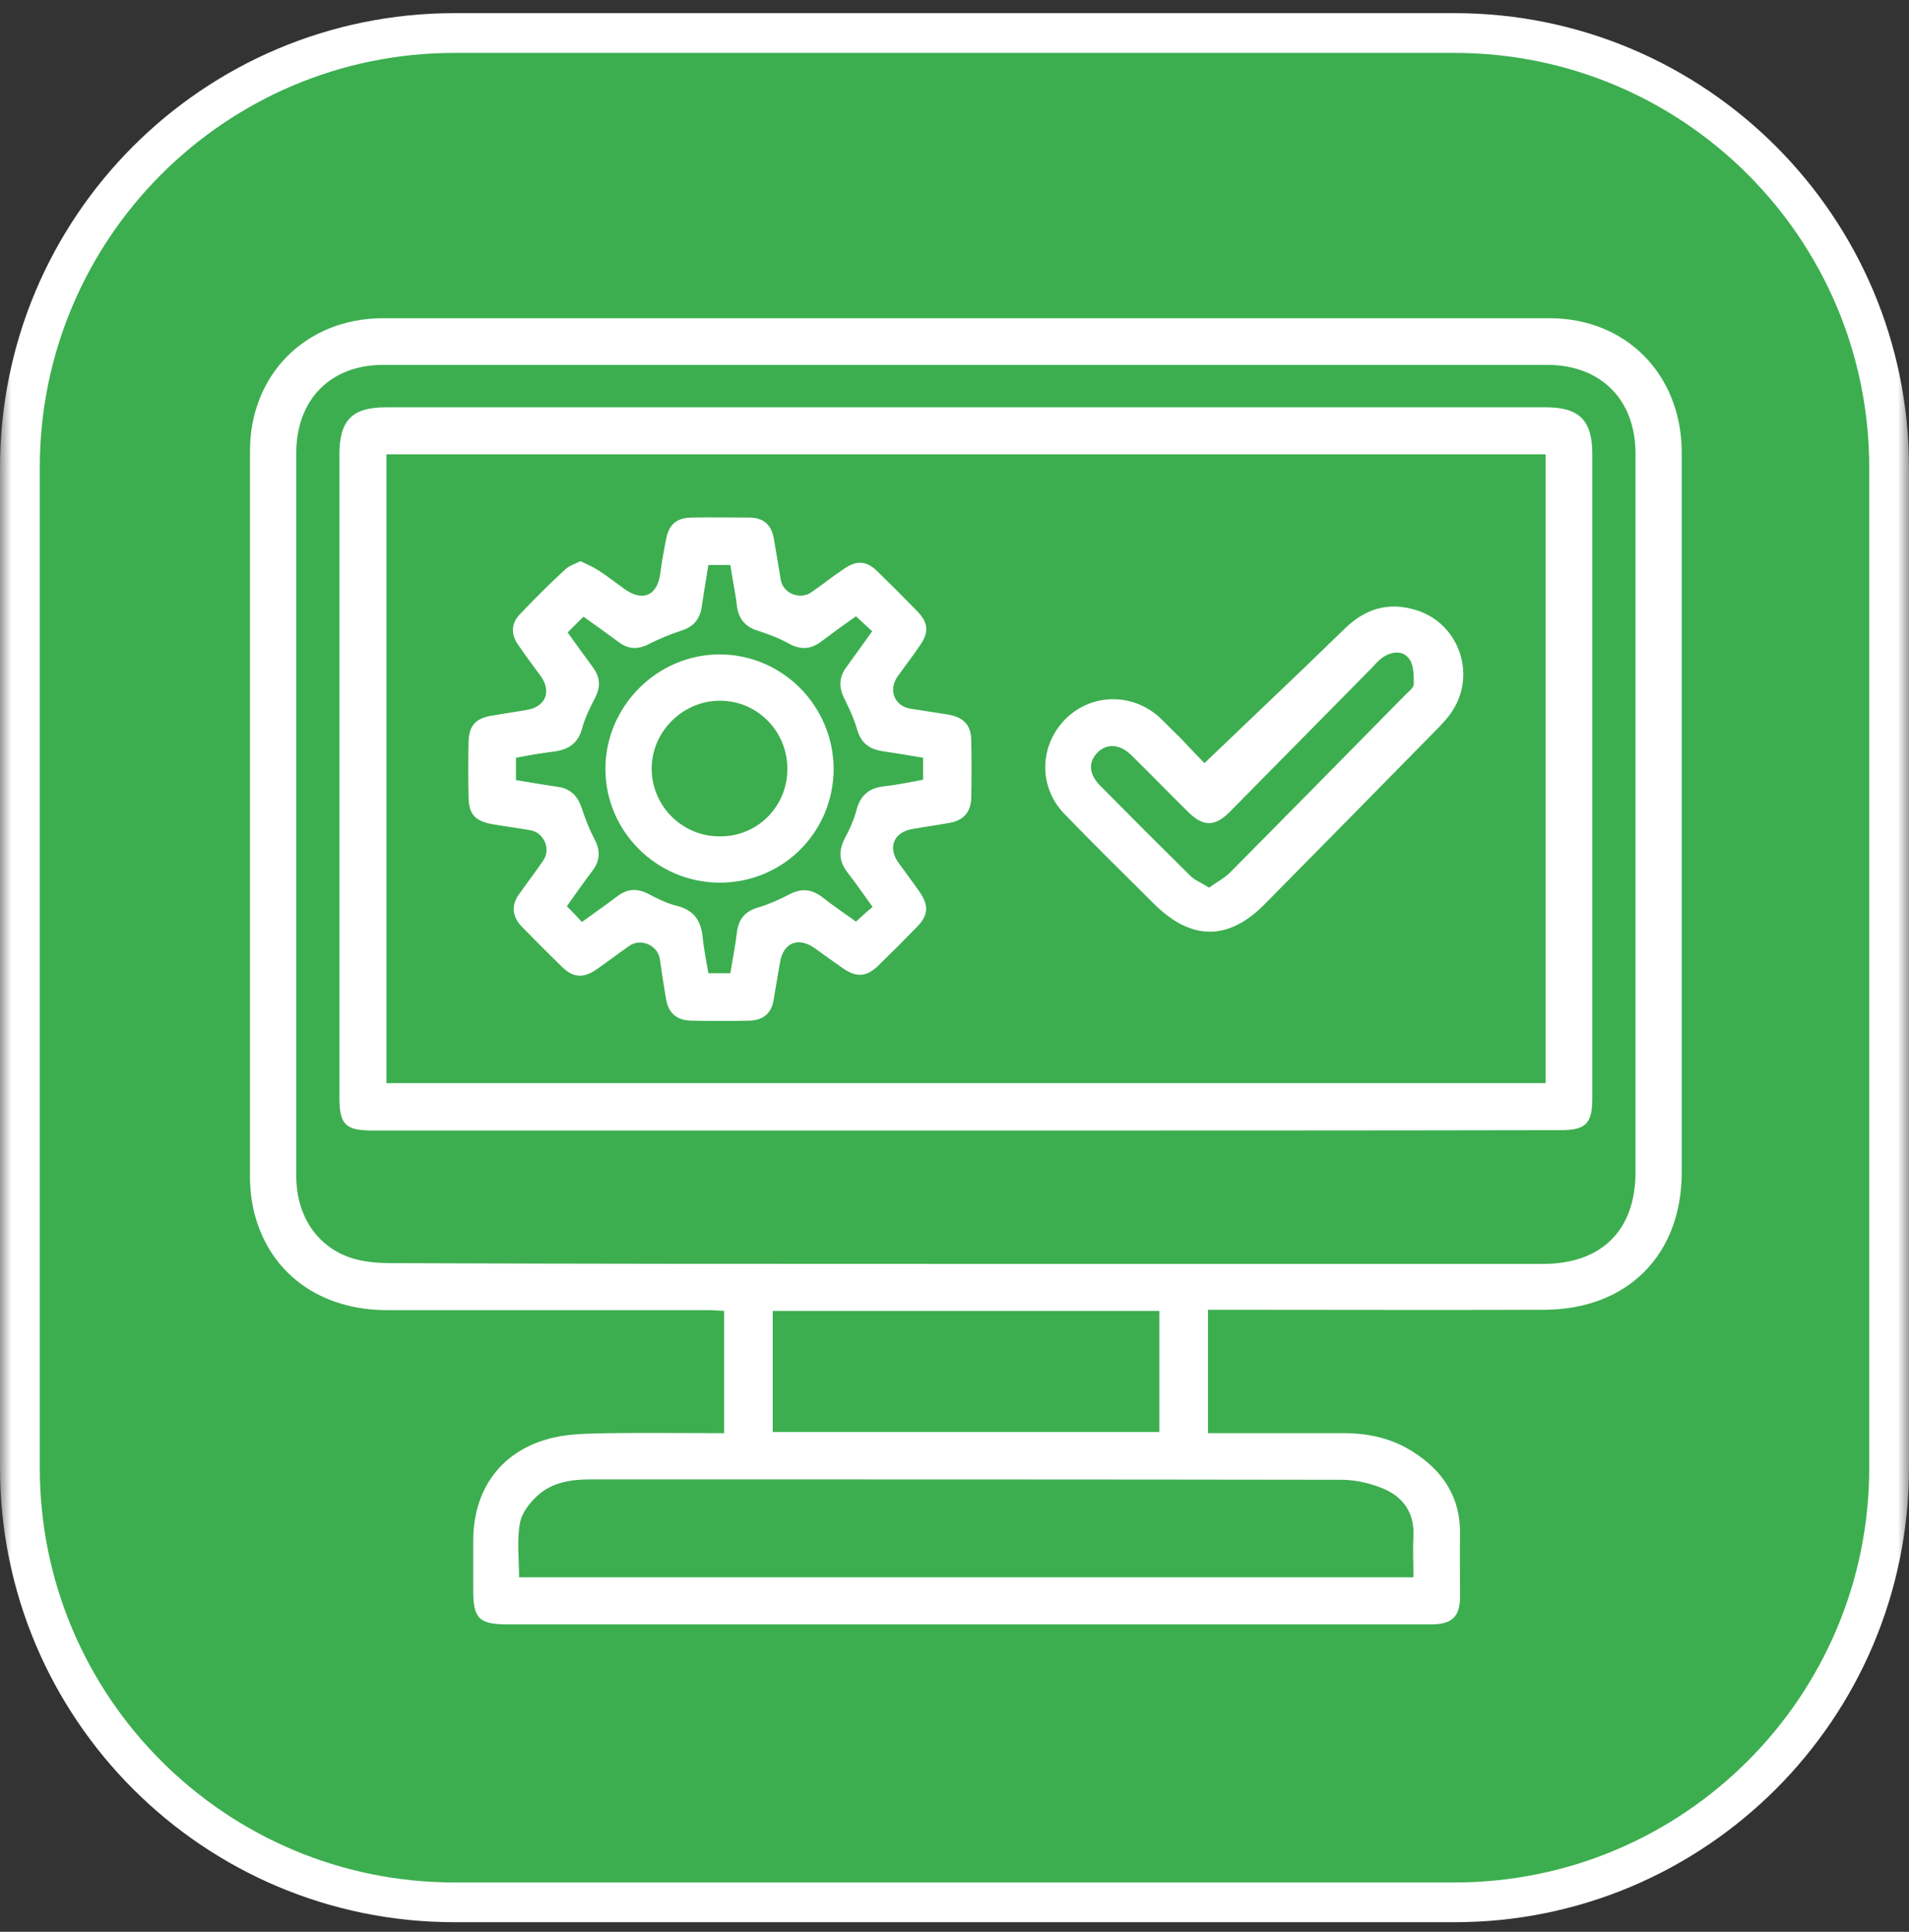 <svg xmlns="http://www.w3.org/2000/svg" width="84" height="85" viewBox="0 0 84 85" fill="none"><rect x="0" y="0" width="84" height="85" fill="#333333" stroke="none"/><g clip-path="url(#clip0_195_142)"><mask id="mask0_195_142" style="mask-type:luminance" maskUnits="userSpaceOnUse" x="0" y="0" width="84" height="85"><path d="M84 0H0V85H84V0Z" fill="white"></path></mask><g mask="url(#mask0_195_142)"><path d="M64 1.453H20C9.438 1.453 0.875 10.016 0.875 20.578V64.578C0.875 75.141 9.438 83.703 20 83.703H64C74.562 83.703 83.125 75.141 83.125 64.578V20.578C83.125 10.016 74.562 1.453 64 1.453Z" fill="#3cae4f"></path><path d="M64 1.453H20C9.438 1.453 0.875 10.016 0.875 20.578V64.578C0.875 75.141 9.438 83.703 20 83.703H64C74.562 83.703 83.125 75.141 83.125 64.578V20.578C83.125 10.016 74.562 1.453 64 1.453Z" stroke="white" stroke-width="1.75"></path></g><g clip-path="url(#clip1_195_142)"><path d="M31.864 63.059C31.864 61.26 31.864 59.513 31.864 57.681C31.627 57.664 31.389 57.647 31.135 57.647C26.436 57.647 21.738 57.647 17.039 57.647C14.104 57.647 11.899 56.053 11.204 53.424C11.068 52.898 11 52.338 11 51.795C11 41.126 11 30.49 11 19.837C11 16.479 13.46 14.019 16.818 14.002C33.934 14.002 51.066 14.002 68.182 14.002C71.557 14.002 73.983 16.479 74 19.888C74 30.456 74 41.007 74 51.575C74 55.222 71.608 57.613 67.961 57.63C63.279 57.647 58.615 57.63 53.933 57.63C53.678 57.63 53.441 57.63 53.153 57.63C53.153 59.462 53.153 61.227 53.153 63.059C55.171 63.059 57.156 63.059 59.141 63.059C60.192 63.059 61.21 63.279 62.109 63.839C63.483 64.687 64.28 65.874 64.246 67.554C64.229 68.436 64.246 69.335 64.246 70.217C64.246 71.133 63.907 71.472 62.974 71.472C59.7 71.472 56.41 71.472 53.136 71.472C42.873 71.472 32.611 71.472 22.348 71.472C21.076 71.472 20.822 71.218 20.822 69.962C20.822 69.25 20.822 68.52 20.822 67.808C20.822 65.349 22.246 63.618 24.655 63.194C25.351 63.075 26.08 63.075 26.809 63.059C28.455 63.041 30.134 63.059 31.864 63.059ZM42.5 55.612C50.965 55.612 59.429 55.612 67.893 55.612C70.472 55.612 71.965 54.136 71.965 51.575C71.965 41.041 71.965 30.49 71.965 19.956C71.965 17.581 70.438 16.055 68.08 16.055C51.015 16.055 33.968 16.055 16.903 16.055C14.545 16.038 13.036 17.581 13.036 19.939C13.036 23.213 13.036 26.504 13.036 29.777C13.036 37.105 13.036 44.416 13.036 51.744C13.036 53.458 13.918 54.831 15.427 55.34C15.987 55.527 16.632 55.578 17.225 55.578C25.656 55.612 34.086 55.612 42.5 55.612ZM62.194 69.403C62.194 68.775 62.16 68.181 62.194 67.605C62.245 66.57 61.753 65.874 60.871 65.501C60.294 65.264 59.649 65.111 59.039 65.111C48.013 65.094 36.987 65.094 25.961 65.094C25.113 65.094 24.282 65.23 23.654 65.806C23.298 66.129 22.942 66.587 22.874 67.045C22.738 67.808 22.84 68.588 22.84 69.403C35.935 69.403 49.014 69.403 62.194 69.403ZM51.015 57.681C45.316 57.681 39.667 57.681 34.002 57.681C34.002 59.496 34.002 61.26 34.002 63.008C39.718 63.008 45.367 63.008 51.015 63.008C51.015 61.209 51.015 59.462 51.015 57.681Z" fill="white"></path><path d="M42.466 49.744C33.781 49.744 25.113 49.744 16.428 49.744C15.19 49.744 14.935 49.49 14.935 48.268C14.935 38.854 14.935 29.423 14.935 20.008C14.935 18.482 15.495 17.922 16.988 17.922C34.001 17.922 51.015 17.922 68.029 17.922C69.488 17.922 70.064 18.499 70.064 19.957C70.064 29.423 70.064 38.888 70.064 48.336C70.064 49.439 69.776 49.727 68.673 49.727C59.938 49.744 51.202 49.744 42.466 49.744ZM17.005 19.991C17.005 29.236 17.005 38.447 17.005 47.658C34.035 47.658 51.015 47.658 68.012 47.658C68.012 38.413 68.012 29.219 68.012 19.991C50.998 19.991 34.018 19.991 17.005 19.991Z" fill="white"></path><path d="M25.537 24.69C25.825 24.826 26.097 24.944 26.334 25.097C26.724 25.352 27.098 25.64 27.471 25.911C28.268 26.488 28.913 26.217 29.048 25.267C29.116 24.758 29.201 24.266 29.303 23.757C29.421 23.096 29.744 22.79 30.422 22.773C31.27 22.756 32.118 22.773 32.967 22.773C33.594 22.773 33.95 23.096 34.052 23.706C34.154 24.317 34.256 24.91 34.358 25.521C34.459 26.115 35.206 26.403 35.698 26.064C36.19 25.725 36.648 25.352 37.139 25.029C37.699 24.639 38.14 24.673 38.615 25.148C39.209 25.725 39.786 26.301 40.362 26.895C40.854 27.404 40.888 27.828 40.464 28.422C40.159 28.88 39.82 29.304 39.497 29.762C39.073 30.372 39.362 31.085 40.091 31.187C40.634 31.271 41.177 31.356 41.719 31.441C42.398 31.56 42.737 31.899 42.737 32.595C42.754 33.426 42.754 34.24 42.737 35.071C42.737 35.716 42.398 36.106 41.77 36.208C41.228 36.309 40.685 36.377 40.142 36.479C39.328 36.615 39.056 37.293 39.531 37.955C39.837 38.379 40.159 38.803 40.464 39.244C40.871 39.838 40.854 40.262 40.362 40.771C39.786 41.364 39.209 41.941 38.615 42.518C38.123 42.976 37.699 43.01 37.139 42.637C36.699 42.331 36.274 42.026 35.85 41.721C35.138 41.212 34.476 41.466 34.324 42.331C34.222 42.891 34.137 43.451 34.035 44.028C33.934 44.621 33.543 44.893 32.967 44.91C32.118 44.927 31.27 44.927 30.422 44.91C29.761 44.893 29.404 44.57 29.303 43.926C29.201 43.349 29.116 42.755 29.031 42.179C28.93 41.585 28.183 41.263 27.691 41.619C27.199 41.958 26.741 42.314 26.249 42.654C25.69 43.044 25.232 43.027 24.757 42.569C24.146 41.975 23.552 41.381 22.959 40.771C22.535 40.33 22.484 39.838 22.84 39.346C23.196 38.837 23.569 38.362 23.909 37.853C24.248 37.361 23.942 36.632 23.332 36.53C22.772 36.428 22.195 36.36 21.636 36.259C20.889 36.123 20.618 35.801 20.618 35.054C20.601 34.257 20.601 33.443 20.618 32.645C20.635 31.933 20.923 31.611 21.619 31.492C22.144 31.407 22.653 31.322 23.179 31.238C24.01 31.102 24.282 30.423 23.79 29.745C23.451 29.287 23.111 28.829 22.789 28.354C22.467 27.896 22.501 27.421 22.874 27.031C23.501 26.369 24.146 25.725 24.808 25.114C25.011 24.893 25.282 24.826 25.537 24.69ZM24.977 27.828C25.35 28.354 25.724 28.863 26.097 29.372C26.402 29.796 26.436 30.203 26.198 30.678C25.978 31.102 25.757 31.543 25.622 32.018C25.452 32.696 25.028 32.985 24.366 33.07C23.807 33.138 23.247 33.239 22.704 33.341C22.704 33.714 22.704 34.02 22.704 34.325C23.332 34.427 23.909 34.528 24.502 34.613C25.062 34.681 25.401 34.986 25.588 35.529C25.741 36.004 25.927 36.479 26.165 36.937C26.436 37.446 26.402 37.887 26.046 38.345C25.673 38.837 25.333 39.329 24.943 39.872C25.181 40.109 25.384 40.33 25.605 40.567C26.165 40.16 26.657 39.821 27.148 39.448C27.606 39.091 28.047 39.075 28.556 39.346C28.947 39.549 29.354 39.753 29.778 39.855C30.507 40.041 30.829 40.465 30.914 41.195C30.965 41.755 31.084 42.297 31.169 42.823C31.542 42.823 31.83 42.823 32.136 42.823C32.237 42.196 32.356 41.619 32.424 41.042C32.492 40.448 32.78 40.092 33.374 39.923C33.832 39.787 34.29 39.583 34.714 39.363C35.24 39.075 35.715 39.108 36.19 39.482C36.665 39.855 37.173 40.194 37.665 40.55C37.937 40.313 38.14 40.109 38.395 39.906C38.005 39.363 37.682 38.888 37.309 38.413C36.919 37.921 36.885 37.446 37.173 36.886C37.394 36.479 37.581 36.055 37.699 35.597C37.886 34.953 38.276 34.664 38.921 34.596C39.497 34.528 40.074 34.41 40.617 34.308C40.617 33.952 40.617 33.663 40.617 33.341C40.006 33.239 39.413 33.138 38.836 33.053C38.259 32.968 37.886 32.696 37.716 32.103C37.581 31.628 37.36 31.153 37.139 30.712C36.902 30.22 36.919 29.796 37.241 29.355C37.614 28.846 37.971 28.337 38.378 27.777C38.14 27.557 37.92 27.353 37.665 27.116C37.157 27.472 36.665 27.828 36.173 28.201C35.698 28.575 35.24 28.608 34.714 28.32C34.29 28.082 33.832 27.913 33.374 27.76C32.797 27.591 32.492 27.234 32.424 26.641C32.356 26.047 32.22 25.453 32.136 24.86C31.779 24.86 31.491 24.86 31.169 24.86C31.067 25.487 30.965 26.098 30.88 26.692C30.795 27.251 30.507 27.591 29.947 27.76C29.472 27.913 28.997 28.116 28.556 28.337C28.064 28.591 27.64 28.575 27.199 28.235C26.69 27.862 26.181 27.489 25.673 27.133C25.435 27.37 25.232 27.574 24.977 27.828Z" fill="white"></path><path d="M53 33.578C55.103 31.559 57.156 29.625 59.174 27.658C60.073 26.776 61.108 26.47 62.312 26.844C64.28 27.454 65.026 29.846 63.771 31.474C63.635 31.661 63.466 31.831 63.313 32C60.769 34.596 58.207 37.191 55.663 39.769C54.051 41.415 52.406 41.398 50.761 39.752C49.437 38.429 48.114 37.14 46.825 35.8C45.672 34.596 45.739 32.781 46.893 31.627C48.029 30.508 49.811 30.474 51.015 31.559C51.337 31.865 51.642 32.187 51.965 32.492C52.338 32.899 52.728 33.306 53 33.578ZM53.203 39.057C53.525 38.819 53.865 38.65 54.119 38.395C56.714 35.783 59.293 33.154 61.871 30.541C62.007 30.406 62.21 30.253 62.21 30.101C62.21 29.727 62.21 29.286 62.024 29.015C61.769 28.625 61.294 28.642 60.887 28.896C60.701 29.015 60.531 29.201 60.378 29.371C58.292 31.491 56.189 33.612 54.102 35.732C53.458 36.377 52.949 36.377 52.304 35.749C51.456 34.918 50.642 34.07 49.794 33.239C49.285 32.73 48.691 32.696 48.284 33.12C47.877 33.544 47.911 34.07 48.42 34.579C49.743 35.919 51.066 37.242 52.406 38.565C52.593 38.735 52.881 38.853 53.203 39.057Z" fill="white"></path><path d="M36.682 33.816C36.682 36.615 34.443 38.854 31.644 38.837C28.896 38.82 26.64 36.581 26.64 33.833C26.64 31.068 28.93 28.778 31.695 28.795C34.443 28.812 36.665 31.068 36.682 33.816ZM34.646 33.833C34.646 32.171 33.323 30.831 31.678 30.831C30.049 30.831 28.675 32.188 28.675 33.816C28.675 35.461 30.015 36.801 31.661 36.801C33.323 36.818 34.646 35.495 34.646 33.833Z" fill="white"></path></g></g><defs><clipPath id="clip0_195_142"><rect width="84" height="85" fill="white"></rect></clipPath><clipPath id="clip1_195_142"><rect width="63" height="57.47" fill="white" transform="translate(11 14)"></rect></clipPath></defs></svg>